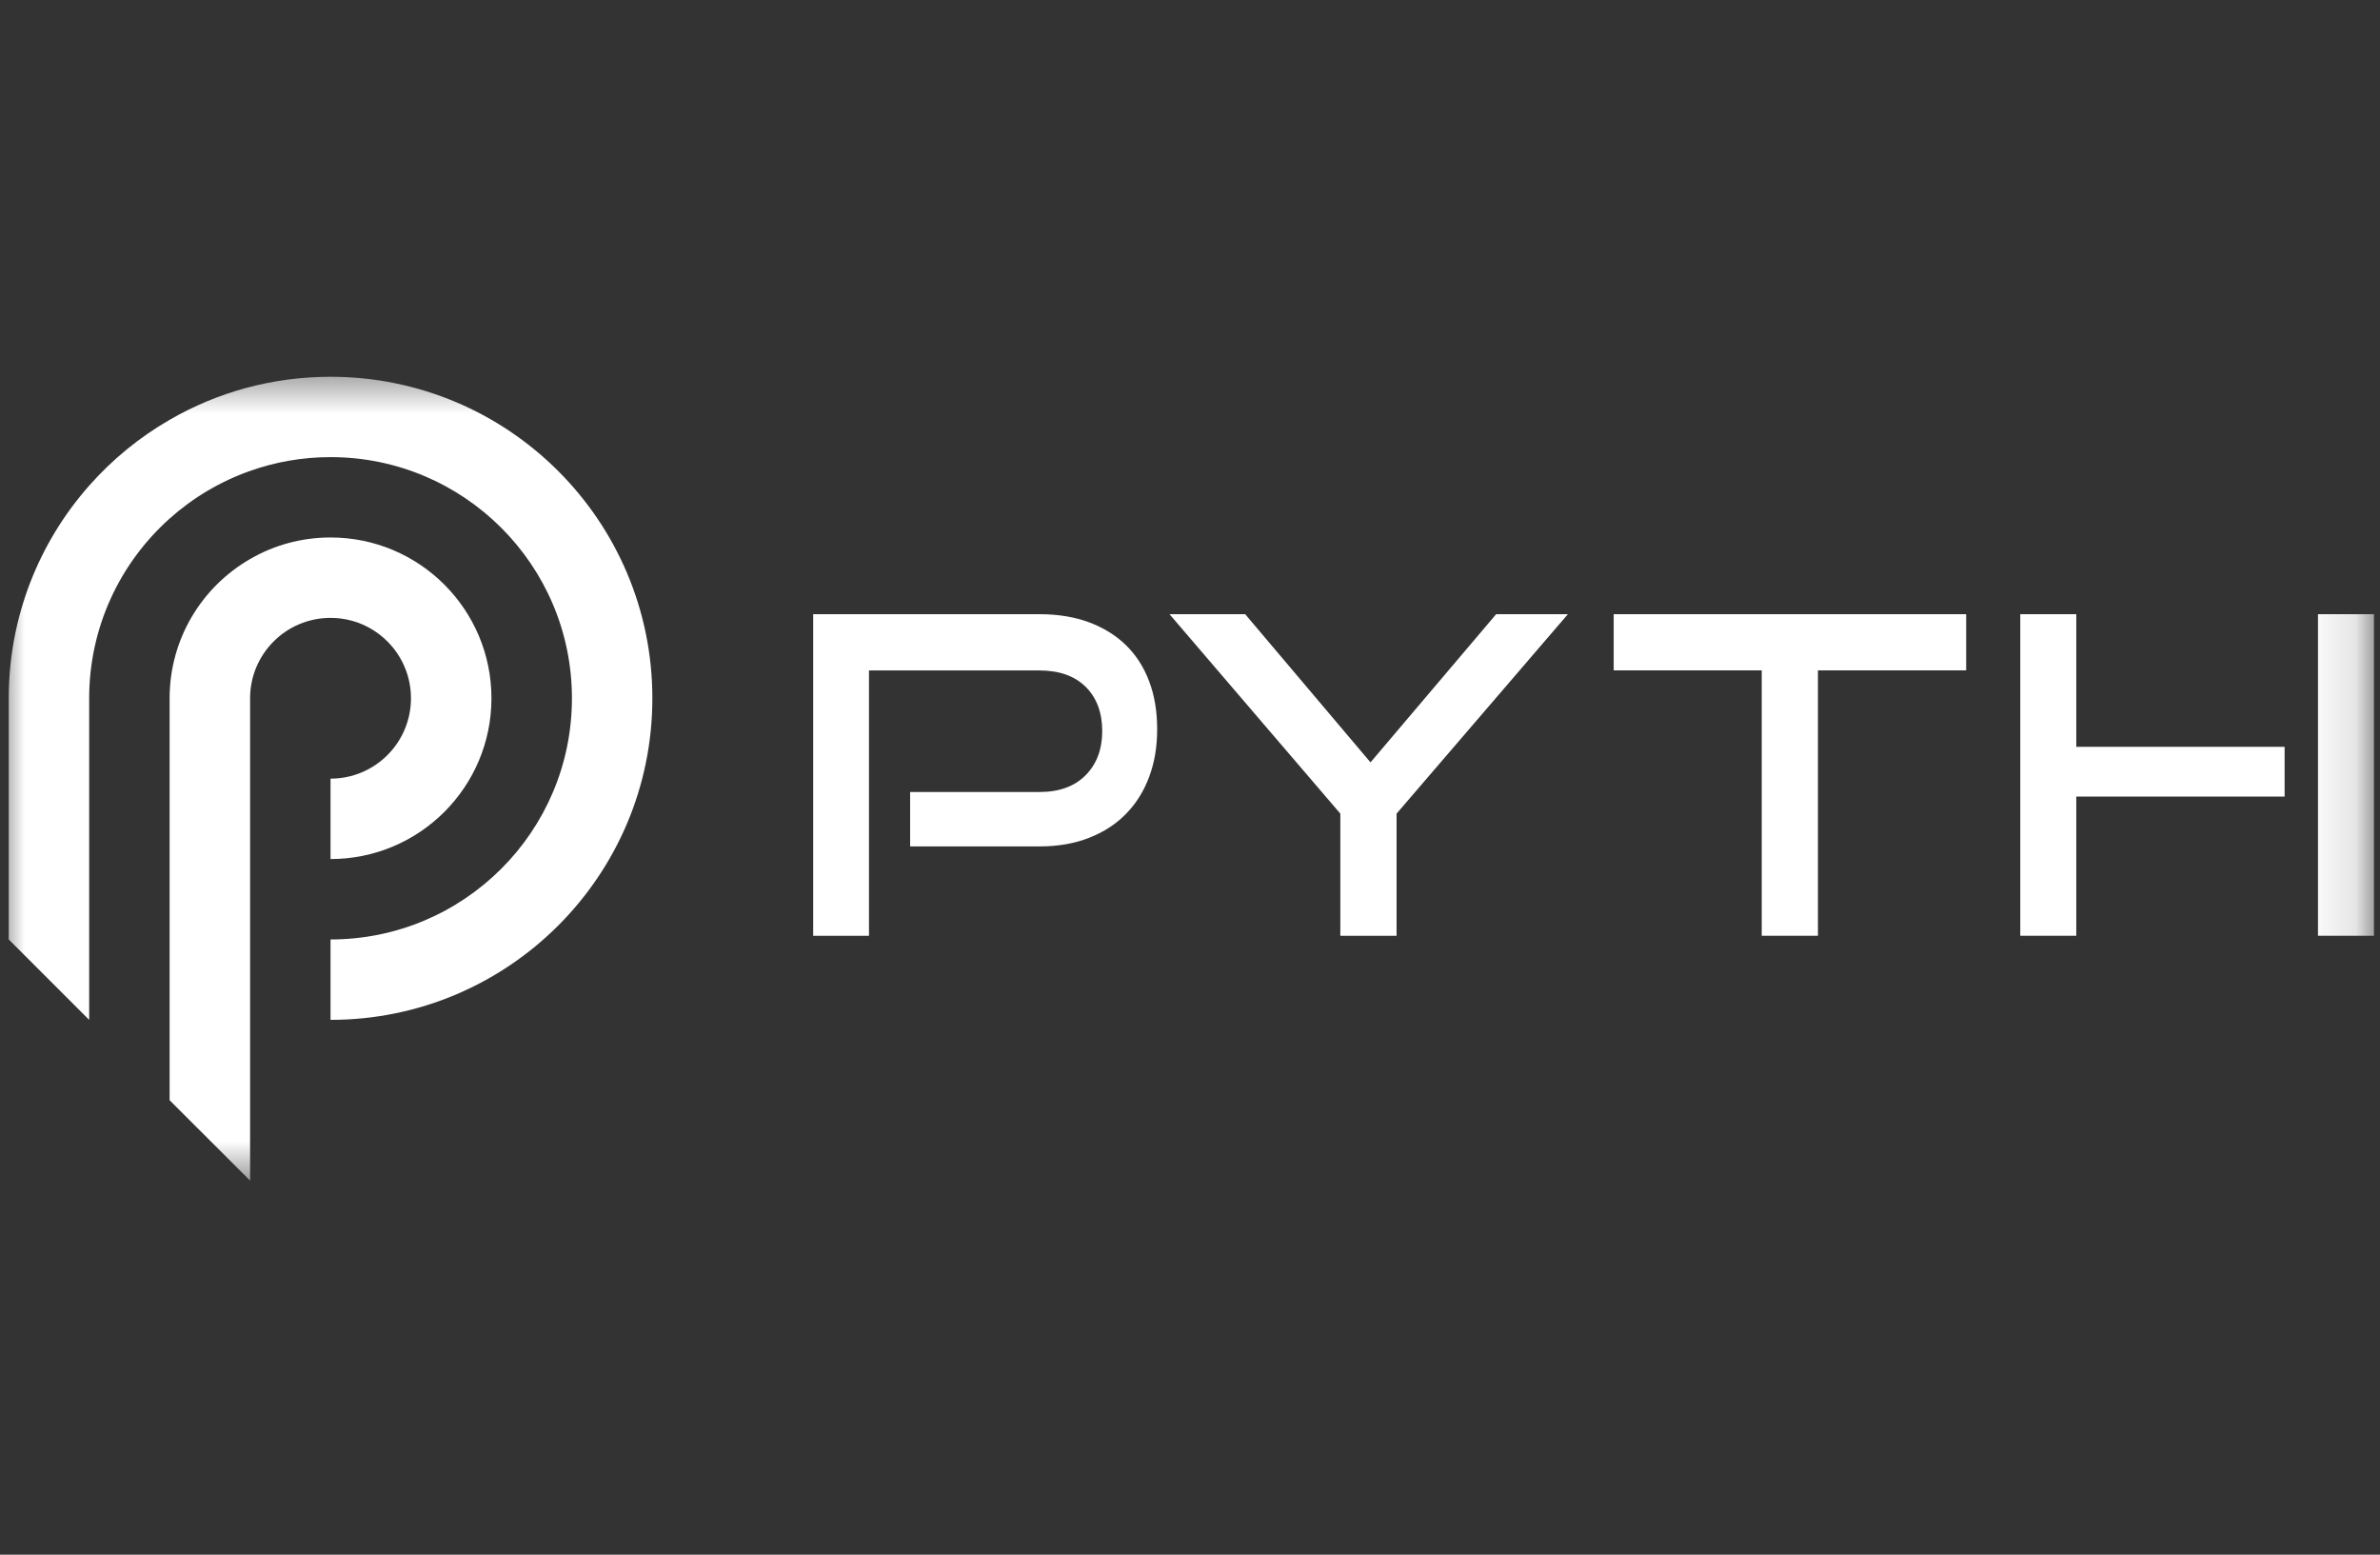 <svg width="49" height="32" viewBox="0 0 49 32" fill="none" xmlns="http://www.w3.org/2000/svg">
<rect x="0" y="0" width="49" height="32" fill="#333333" stroke="none"/>
<g clip-path="url(#clip0_12240_41947)">
<mask id="mask0_12240_41947" style="mask-type:luminance" maskUnits="userSpaceOnUse" x="0" y="7" width="49" height="18">
<path d="M48.875 7.543H0V24.39H48.875V7.543Z" fill="white"/>
</mask>
<g mask="url(#mask0_12240_41947)">
<path d="M18.738 17.422V16.302H21.399C21.806 16.302 22.123 16.187 22.351 15.957C22.579 15.726 22.693 15.422 22.693 15.046C22.693 14.671 22.579 14.361 22.351 14.136C22.123 13.912 21.806 13.8 21.399 13.8H17.891V19.262H16.742V12.642H21.399C21.782 12.642 22.123 12.698 22.425 12.81C22.725 12.923 22.979 13.081 23.186 13.284C23.393 13.488 23.551 13.735 23.66 14.026C23.77 14.317 23.824 14.645 23.824 15.009C23.824 15.374 23.77 15.693 23.66 15.988C23.551 16.282 23.393 16.536 23.186 16.748C22.979 16.961 22.726 17.126 22.425 17.244C22.124 17.363 21.782 17.422 21.399 17.422H18.738Z" fill="white"/>
<path d="M27.595 19.261V16.747L24.078 12.642H25.636L28.216 15.692L30.803 12.642H32.28L28.753 16.747V19.261H27.595Z" fill="white"/>
<path d="M36.271 19.261V13.798H33.223V12.642H40.48V13.798H37.428V19.261H36.271Z" fill="white"/>
<path d="M47.723 12.642H48.876V19.261H47.723V12.642Z" fill="white"/>
<path d="M42.747 19.261V16.396H47.036V15.372H42.747V12.642H41.594V19.261H42.747Z" fill="white"/>
<path d="M8.461 14.373C8.461 15.287 7.72 16.027 6.805 16.027V17.682C8.635 17.682 10.118 16.2 10.118 14.373C10.118 12.545 8.635 11.063 6.805 11.063C6.202 11.063 5.636 11.224 5.149 11.507C4.158 12.078 3.492 13.148 3.492 14.373V22.646L4.982 24.134L5.149 24.301V14.373C5.149 13.459 5.89 12.718 6.805 12.718C7.72 12.718 8.461 13.459 8.461 14.373Z" fill="white"/>
<path d="M6.805 7.755C5.598 7.755 4.467 8.077 3.493 8.641C2.868 9.001 2.31 9.459 1.836 9.996C0.805 11.163 0.18 12.695 0.18 14.373V19.337L1.836 20.992V14.373C1.836 12.903 2.476 11.582 3.493 10.673C3.97 10.247 4.532 9.91 5.149 9.693C5.667 9.509 6.225 9.409 6.805 9.409C9.55 9.409 11.775 11.632 11.775 14.373C11.775 17.114 9.55 19.337 6.805 19.337V20.992C10.465 20.992 13.431 18.028 13.431 14.373C13.431 10.718 10.465 7.755 6.805 7.755Z" fill="white"/>
</g>
</g>
<defs>
<clipPath id="clip0_12240_41947">
<rect width="49" height="17" fill="white" transform="translate(0 7.5)"/>
</clipPath>
</defs>
</svg>

